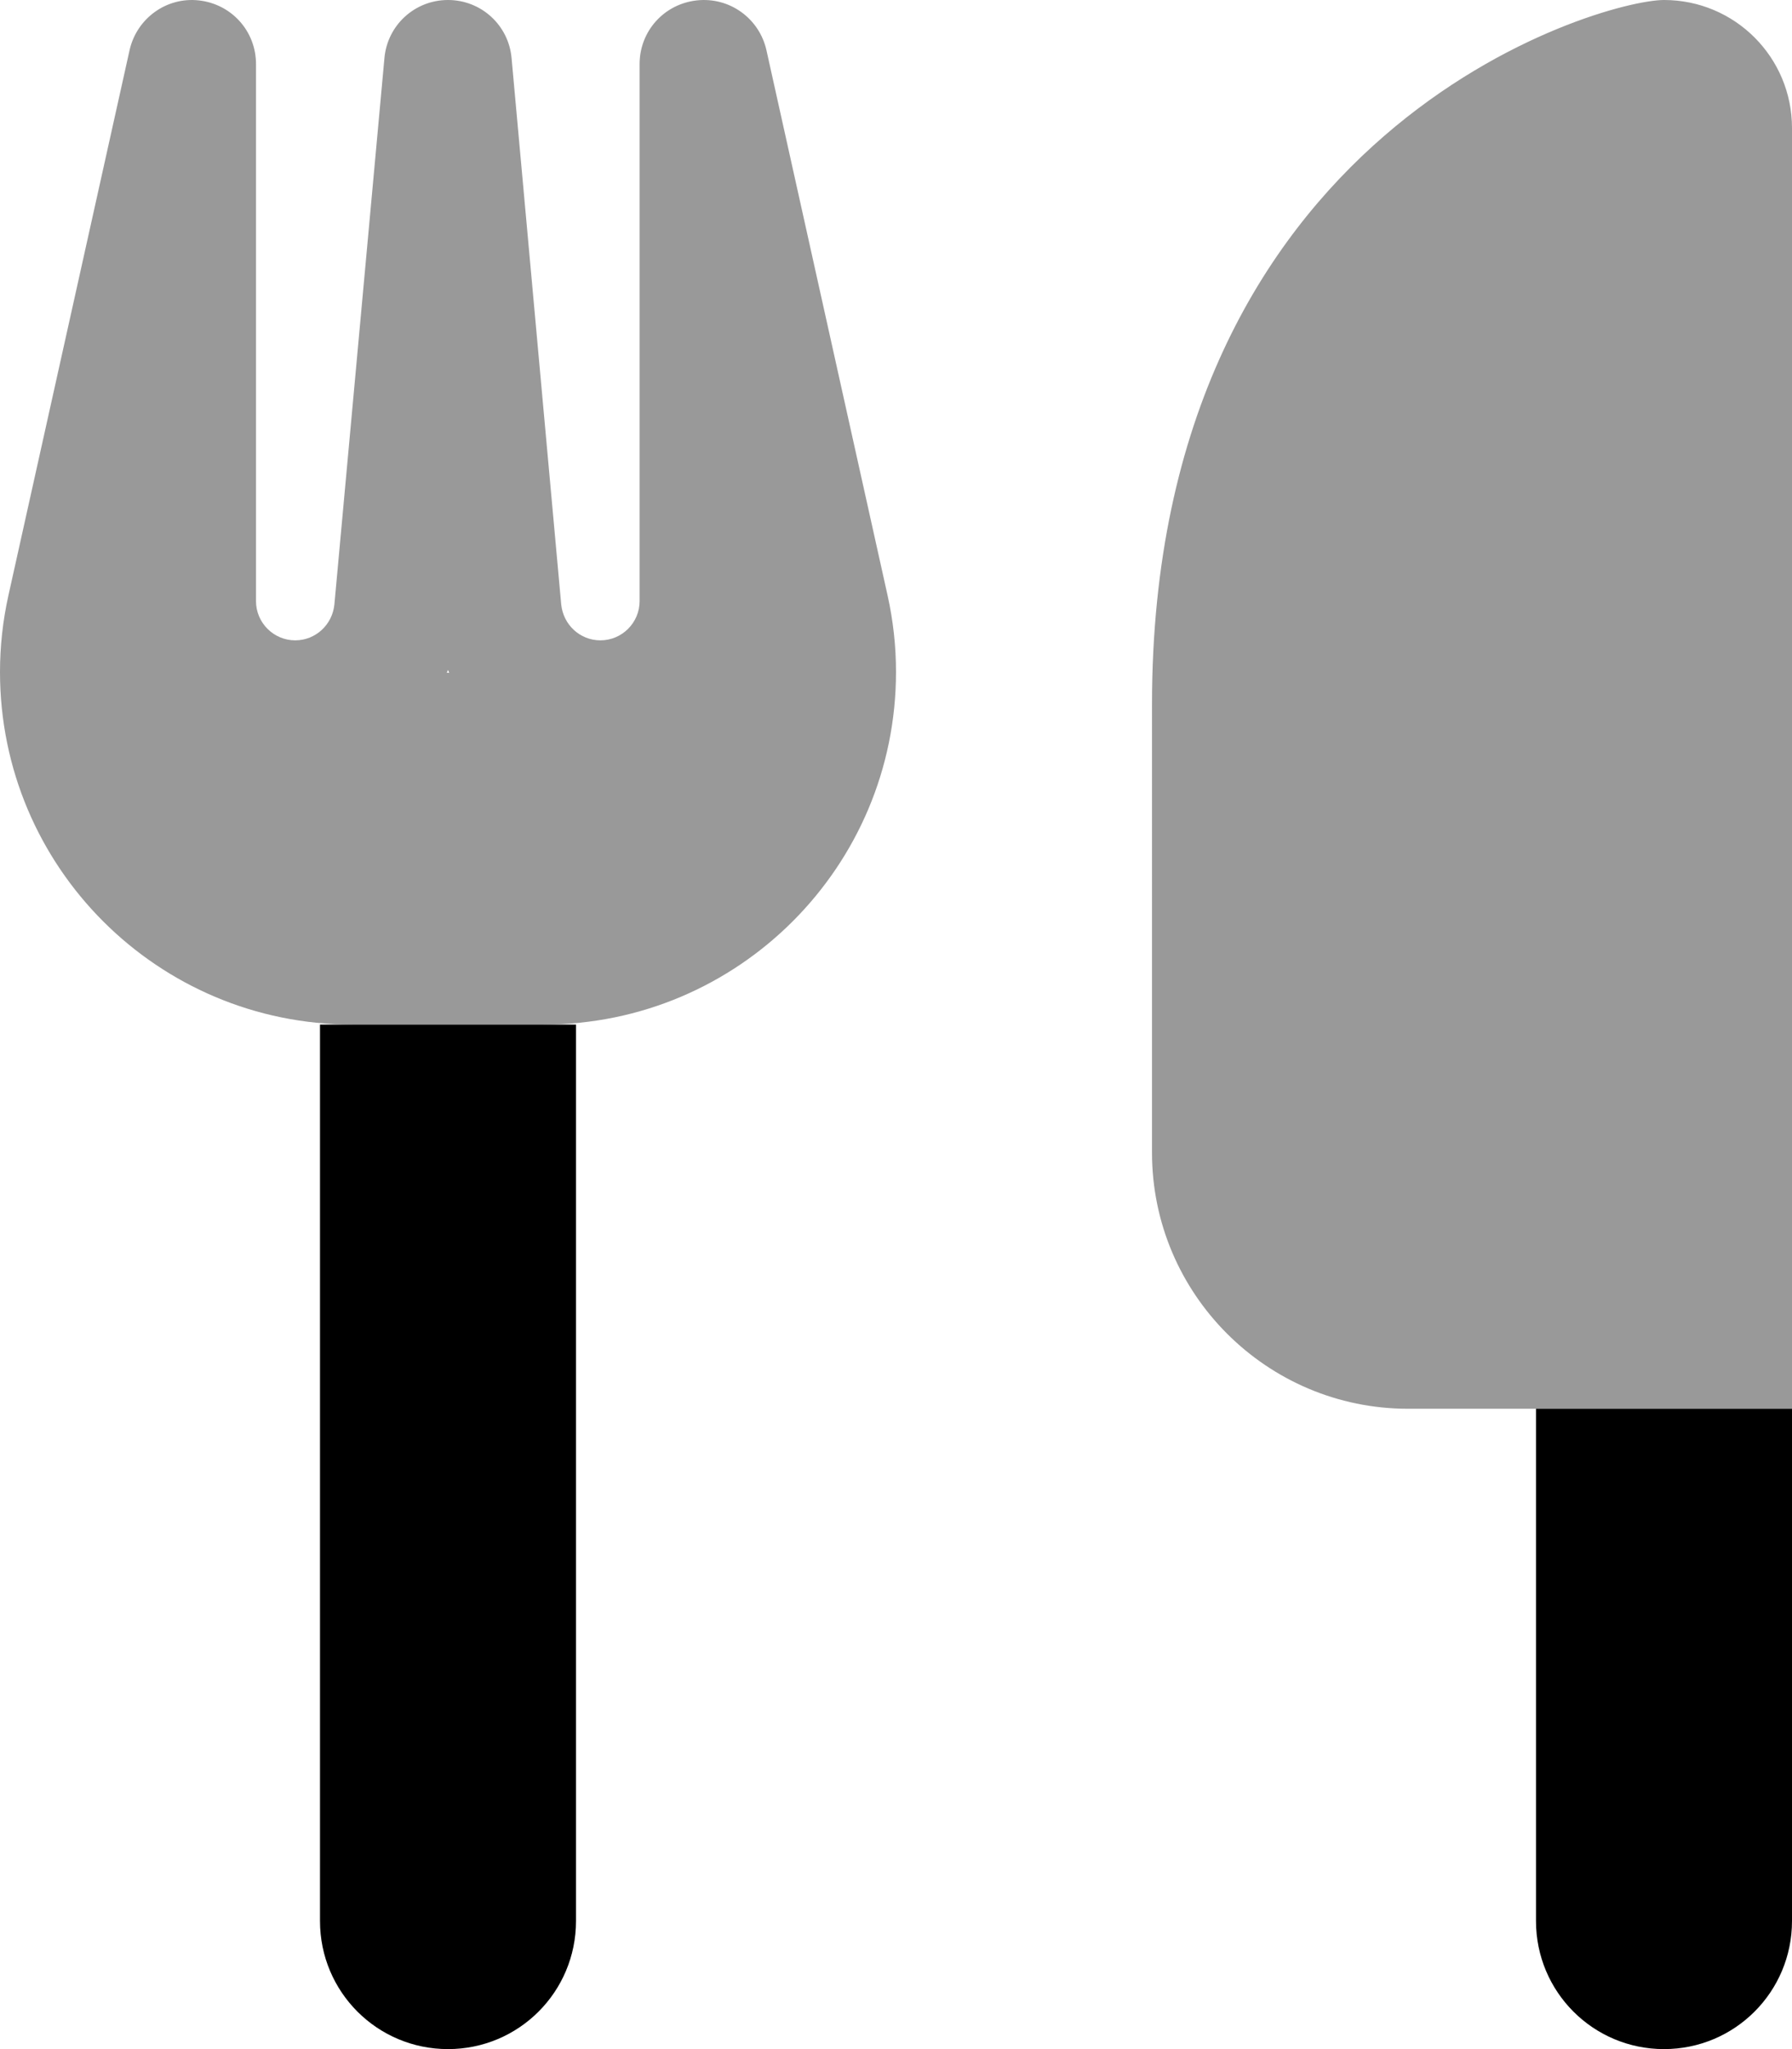 <svg xmlns="http://www.w3.org/2000/svg" viewBox="0 0 448 512"><!--! Font Awesome Pro 6.4.0 by @fontawesome - https://fontawesome.com License - https://fontawesome.com/license (Commercial License) Copyright 2023 Fonticons, Inc. --><defs><style>.fa-secondary{opacity:.4}</style></defs><path class="fa-primary" d="M144 480V256H80V480c0 17.7 14.3 32 32 32s32-14.3 32-32zm304 0V352H384V480c0 17.7 14.3 32 32 32s32-14.3 32-32z"/><path class="fa-secondary" d="M288 176C288 32 400 0 416 0c17.7 0 32 14.3 32 32V352H352c-35.3 0-64-28.7-64-64V176zM49.7 .1C57.9 1 64 7.8 64 16V150.2c0 5.4 4.4 9.8 9.8 9.8c5.1 0 9.3-3.9 9.8-9L96.1 14.6C96.8 6.3 103.7 0 112 0s15.2 6.3 15.9 14.6L140.3 151c.5 5.1 4.7 9 9.8 9c5.4 0 9.8-4.4 9.8-9.8V16c0-8.2 6.1-15 14.3-15.9s15.6 4.5 17.4 12.4l30.3 136.3c1.4 6.3 2.1 12.7 2.1 19.1c0 48.6-39.4 88.1-88.1 88.1H88.1C39.4 256 0 216.6 0 167.9c0-6.4 .7-12.8 2.1-19.1L32.4 12.5C34.2 4.6 41.6-.8 49.7 .1zM112 167.4l-.3 .7 .3 0 .3 0-.3-.7z"/></svg>